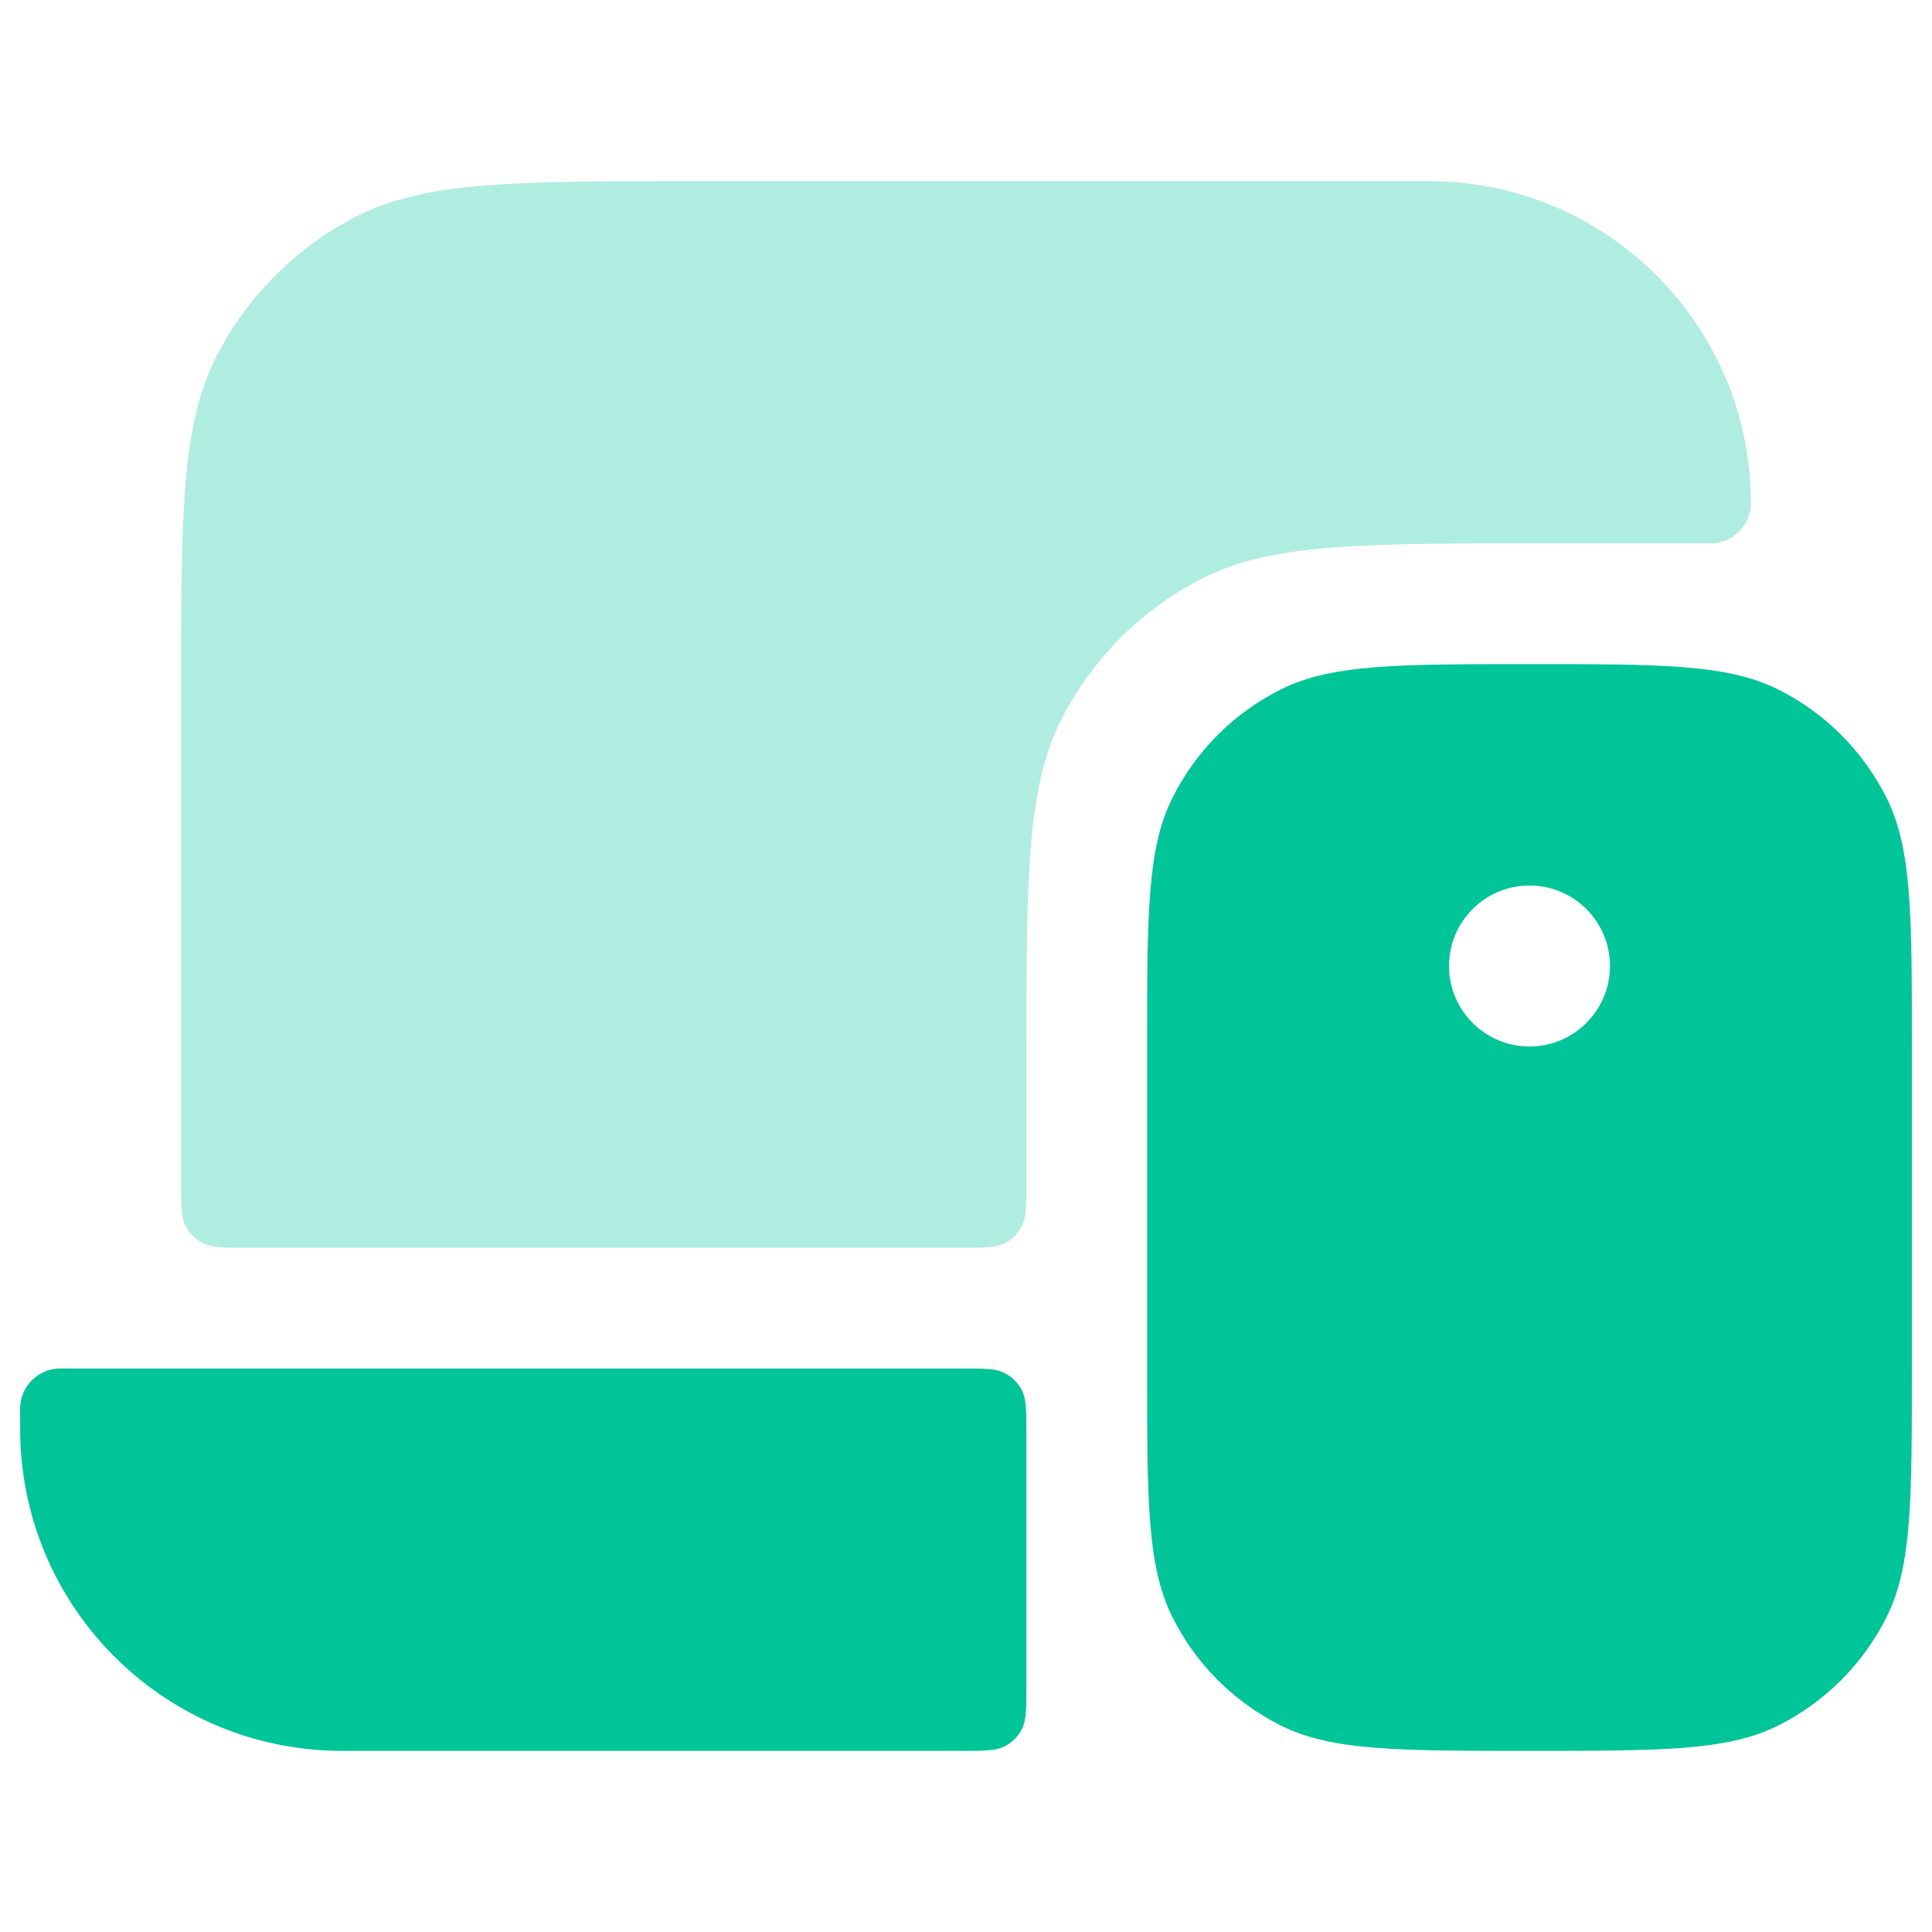 <svg width="24" height="24" viewBox="0 0 24 24" fill="none" xmlns="http://www.w3.org/2000/svg">
<path opacity="0.32" d="M21.25 6.75H19.15C16.91 6.75 15.79 6.75 14.934 7.186C14.181 7.569 13.569 8.181 13.186 8.934C12.75 9.79 12.75 10.91 12.75 13.15V14.7C12.75 14.98 12.75 15.12 12.695 15.227C12.648 15.321 12.571 15.398 12.477 15.445C12.37 15.5 12.23 15.5 11.95 15.5H3.05C2.77 15.5 2.63 15.5 2.523 15.445C2.429 15.398 2.352 15.321 2.304 15.227C2.25 15.12 2.25 14.98 2.25 14.7V8.65C2.25 6.41 2.25 5.29 2.686 4.434C3.069 3.681 3.681 3.069 4.434 2.686C5.29 2.25 6.41 2.25 8.65 2.25H17.75C19.959 2.25 21.75 4.041 21.75 6.25C21.75 6.526 21.526 6.75 21.25 6.75Z" fill="#00C599"/>
<path d="M0.778 17C0.752 17 0.739 17 0.728 17C0.469 17.012 0.262 17.219 0.25 17.478C0.25 17.489 0.25 17.502 0.25 17.528C0.25 17.734 0.25 17.837 0.254 17.924C0.344 19.997 2.003 21.656 4.076 21.746C4.163 21.75 4.266 21.75 4.472 21.75H11.95C12.23 21.75 12.37 21.75 12.477 21.695C12.571 21.648 12.648 21.571 12.695 21.477C12.75 21.37 12.75 21.23 12.75 20.95V17.8C12.75 17.52 12.75 17.38 12.695 17.273C12.648 17.179 12.571 17.102 12.477 17.055C12.37 17 12.23 17 11.95 17H0.778Z" fill="#00C599"/>
<path fill-rule="evenodd" clip-rule="evenodd" d="M14.25 13C14.25 11.367 14.25 10.55 14.559 9.923C14.851 9.331 15.331 8.851 15.923 8.559C16.55 8.25 17.367 8.25 19 8.25C20.633 8.25 21.45 8.25 22.077 8.559C22.669 8.851 23.148 9.331 23.441 9.923C23.75 10.55 23.75 11.367 23.75 13V17C23.75 18.633 23.75 19.45 23.441 20.077C23.148 20.669 22.669 21.148 22.077 21.441C21.45 21.75 20.633 21.75 19 21.75C17.367 21.75 16.55 21.75 15.923 21.441C15.331 21.148 14.851 20.669 14.559 20.077C14.25 19.45 14.25 18.633 14.25 17V13ZM19 13C19.552 13 20 12.552 20 12C20 11.448 19.552 11 19 11C18.448 11 18 11.448 18 12C18 12.552 18.448 13 19 13Z" fill="#00C599"/>
</svg>
